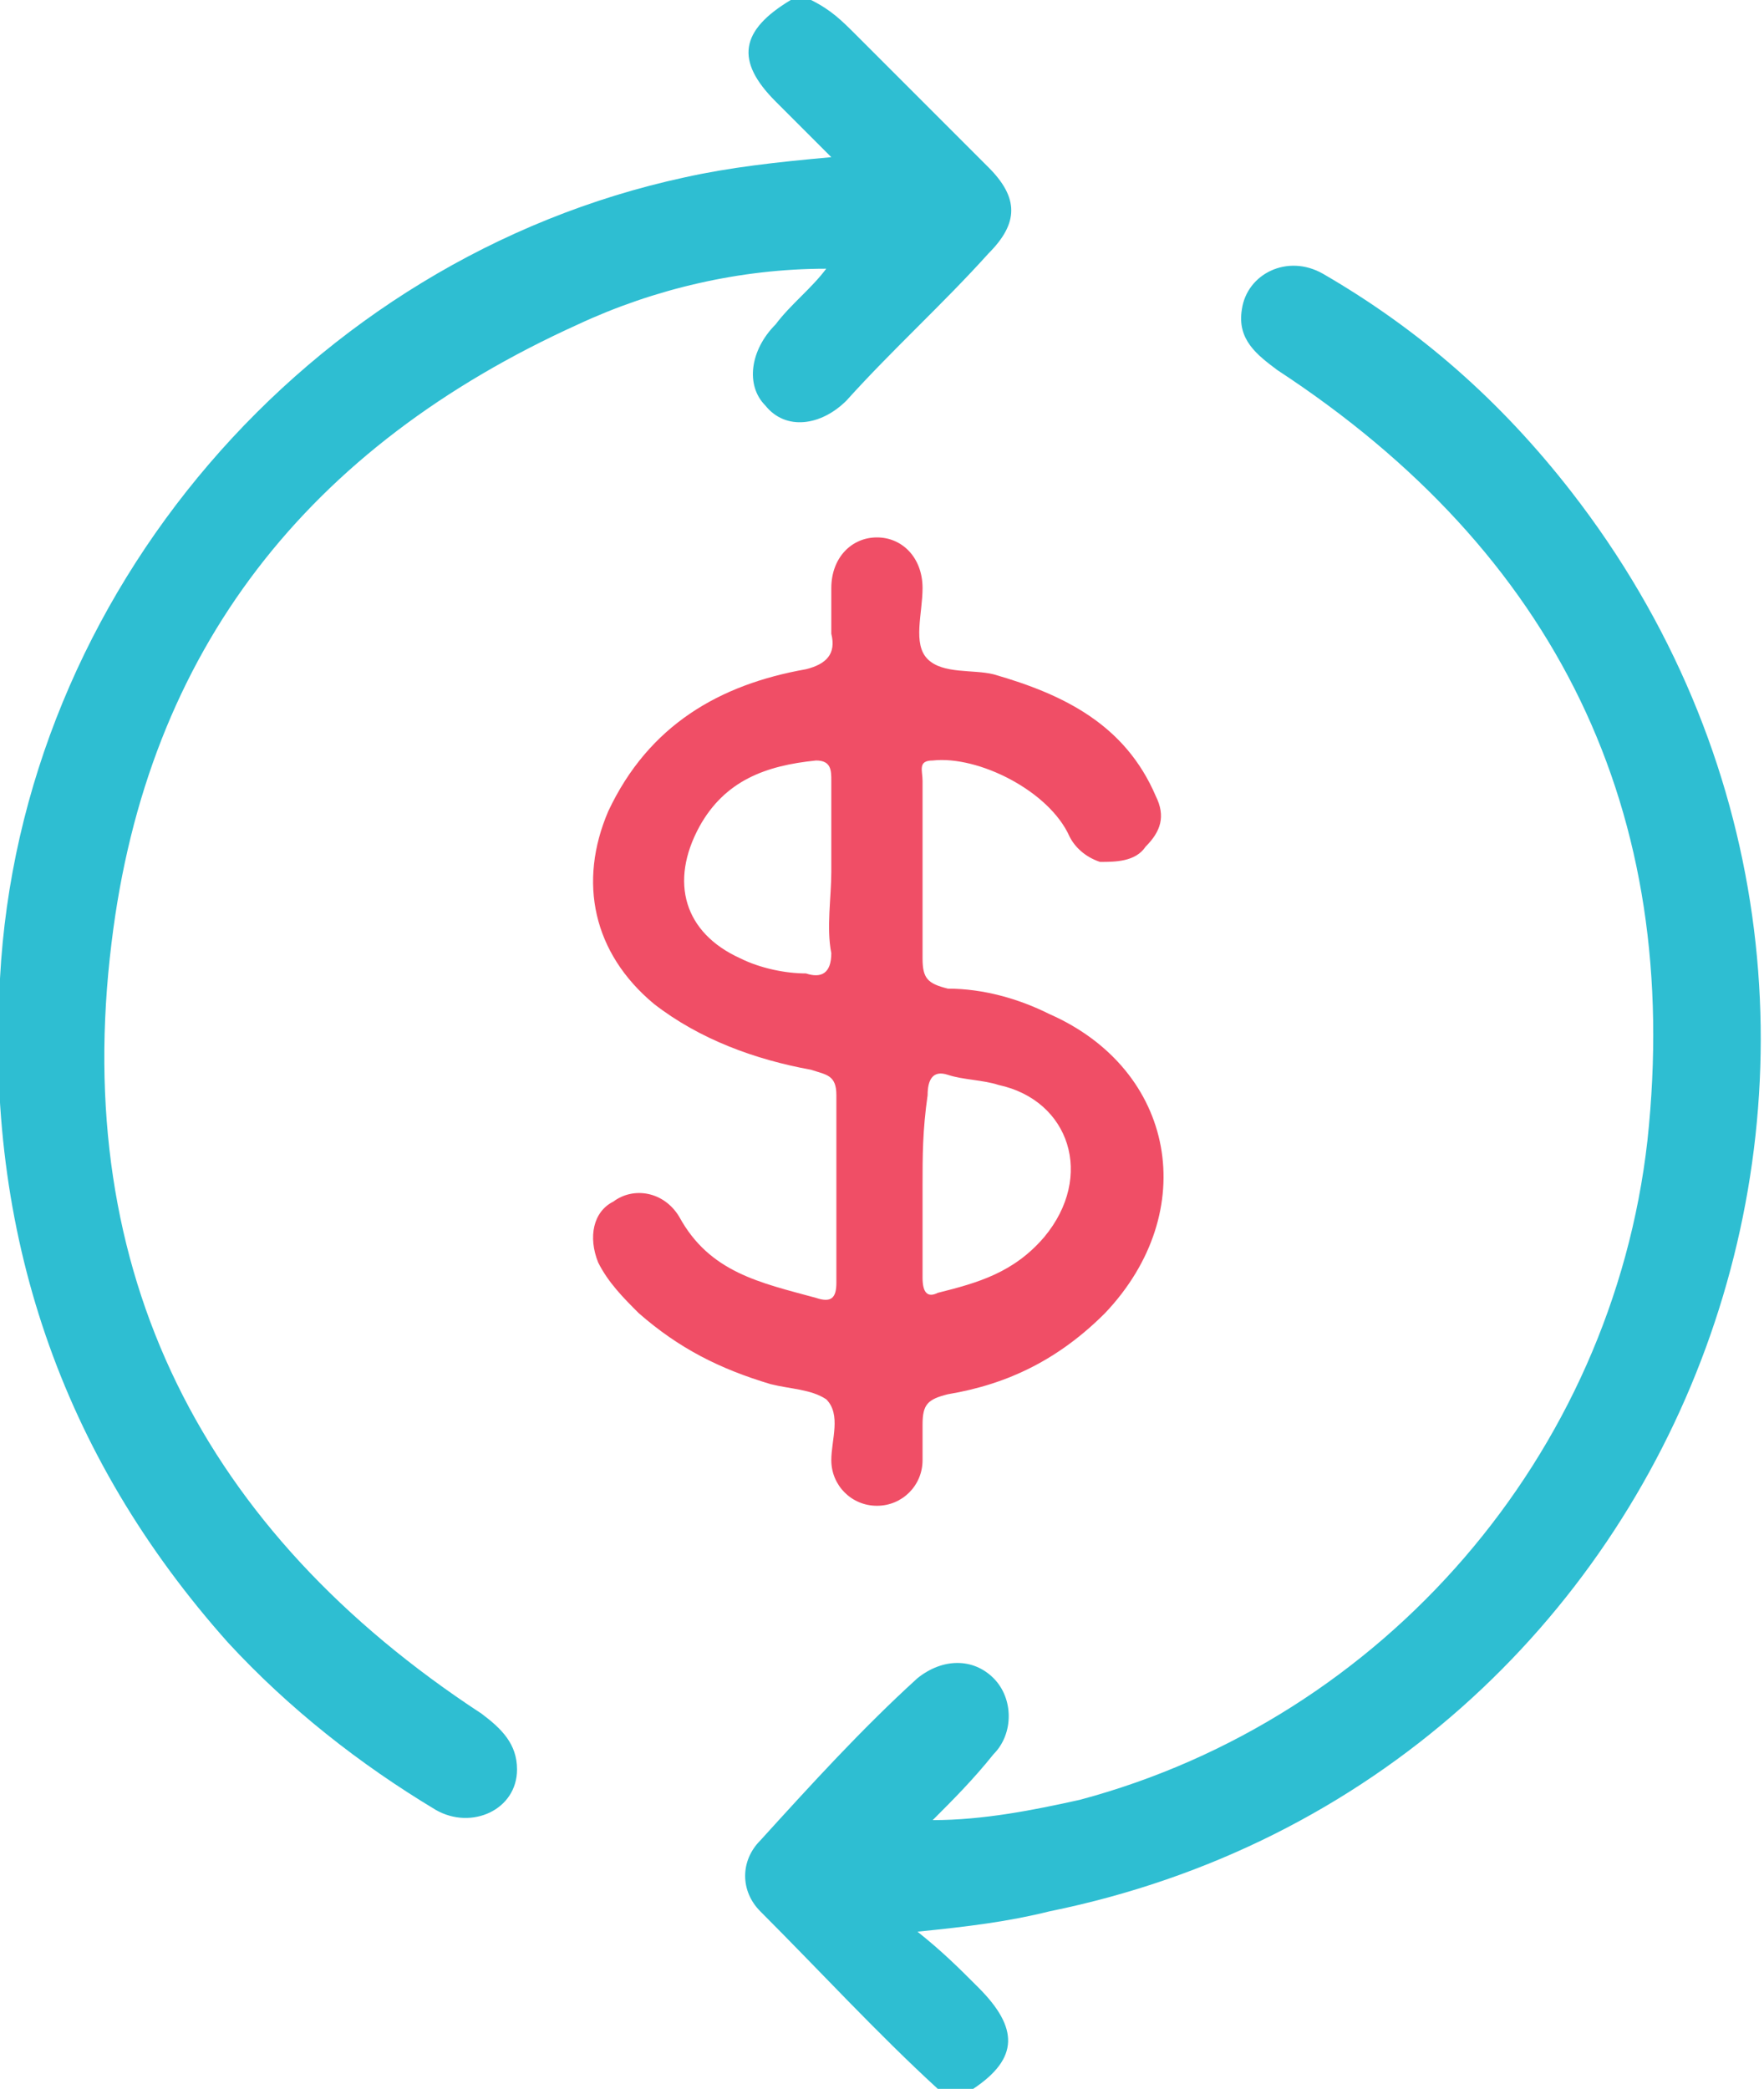 <svg version="1.1" id="Layer_1" xmlns="http://www.w3.org/2000/svg" xmlns:xlink="http://www.w3.org/1999/xlink" x="0px" y="0px" viewBox="0 0 34.8 41.2" enable-background="new 0 0 34.8 41.2" xml:space="preserve">
<g id="Layer_4">
	<g>
		<g>
			<path fill="#2EBED2" d="M31,9.7c-1.4-1.8-3-3.2-4.9-4.3c-0.7-0.4-1.5,0-1.6,0.7c-0.1,0.6,0.3,0.9,0.7,1.2c5.5,3.6,8,8.7,7.3,15.2
				c-0.7,6.2-5.2,11.4-11.2,13c-0.9,0.2-1.9,0.4-2.9,0.4c0.4-0.4,0.8-0.8,1.2-1.3c0.4-0.4,0.4-1.1,0-1.5s-1-0.4-1.5,0
				c-1.1,1-2.1,2.1-3.1,3.2c-0.4,0.4-0.4,1,0,1.4c1.2,1.2,2.3,2.4,3.5,3.5h0.7c0.9-0.6,0.9-1.2,0.1-2c-0.4-0.4-0.7-0.7-1.2-1.1
				c1-0.1,1.8-0.2,2.6-0.4C33.5,35.1,39,20,31,9.7z M11.4,6.4c1.5-0.7,3.2-1.1,4.9-1.1c-0.3,0.4-0.7,0.7-1,1.1
				c-0.5,0.5-0.6,1.2-0.2,1.6c0.4,0.5,1.1,0.4,1.6-0.1c0.9-1,1.9-1.9,2.8-2.9c0.6-0.6,0.6-1.1,0-1.7c-0.9-0.9-1.7-1.7-2.6-2.6
				C16.6,0.4,16.4,0.2,16,0h-0.4c-1,0.6-1.1,1.2-0.3,2c0.3,0.3,0.7,0.7,1.1,1.1c-1.1,0.1-2,0.2-2.9,0.4C6.1,5.1,0.4,11.7,0,19.3
				c-0.3,5,1.2,9.4,4.5,13.1c1.2,1.3,2.6,2.4,4.1,3.3c0.7,0.4,1.6,0,1.6-0.8c0-0.5-0.3-0.8-0.7-1.1C4,30.2,1.4,25.1,2.2,18.6
				C2.9,12.8,6.1,8.8,11.4,6.4z"/>
		</g>
	</g>
	<path fill="#F04E66" d="M18.2,17.2c0,0.6,0,1.1,0,1.7c0,0.4,0.1,0.5,0.5,0.6c0.7,0,1.4,0.2,2,0.5c2.5,1.1,3,3.9,1.1,5.9
		c-0.9,0.9-1.9,1.4-3.1,1.6c-0.4,0.1-0.5,0.2-0.5,0.6c0,0.2,0,0.4,0,0.7c0,0.5-0.4,0.9-0.9,0.9s-0.9-0.4-0.9-0.9
		c0-0.4,0.2-0.9-0.1-1.2c-0.3-0.2-0.7-0.2-1.1-0.3c-1-0.3-1.8-0.7-2.6-1.4c-0.3-0.3-0.6-0.6-0.8-1c-0.2-0.5-0.1-1,0.3-1.2
		c0.4-0.3,1-0.2,1.3,0.3c0.6,1.1,1.6,1.3,2.7,1.6c0.3,0.1,0.4,0,0.4-0.3c0-1.2,0-2.4,0-3.7c0-0.4-0.2-0.4-0.5-0.5
		c-1.1-0.2-2.2-0.6-3.1-1.3c-1.2-1-1.5-2.4-0.9-3.8c0.8-1.7,2.2-2.5,3.9-2.8c0.4-0.1,0.6-0.3,0.5-0.7c0-0.3,0-0.6,0-0.9
		c0-0.6,0.4-1,0.9-1s0.9,0.4,0.9,1c0,0.5-0.2,1.1,0.1,1.4c0.3,0.3,0.9,0.2,1.3,0.3c1.4,0.4,2.6,1,3.2,2.4c0.2,0.4,0.1,0.7-0.2,1
		C22.4,17,22,17,21.7,17c-0.3-0.1-0.5-0.3-0.6-0.5c-0.4-0.9-1.8-1.6-2.7-1.5c-0.3,0-0.2,0.2-0.2,0.4C18.2,16,18.2,16.6,18.2,17.2
		L18.2,17.2z M18.2,23.4L18.2,23.4c0,0.6,0,1.2,0,1.8c0,0.3,0.1,0.4,0.3,0.3c0.8-0.2,1.5-0.4,2.1-1.1c1-1.2,0.5-2.7-0.9-3
		c-0.3-0.1-0.7-0.1-1-0.2s-0.4,0.1-0.4,0.4C18.2,22.3,18.2,22.8,18.2,23.4z M16.4,17.2c0-0.6,0-1.2,0-1.8c0-0.2,0-0.4-0.3-0.4
		c-1,0.1-1.8,0.4-2.3,1.3c-0.6,1.1-0.3,2.1,0.8,2.6c0.4,0.2,0.9,0.3,1.3,0.3c0.3,0.1,0.5,0,0.5-0.4C16.3,18.3,16.4,17.7,16.4,17.2z"
		/>
</g>
</svg>
